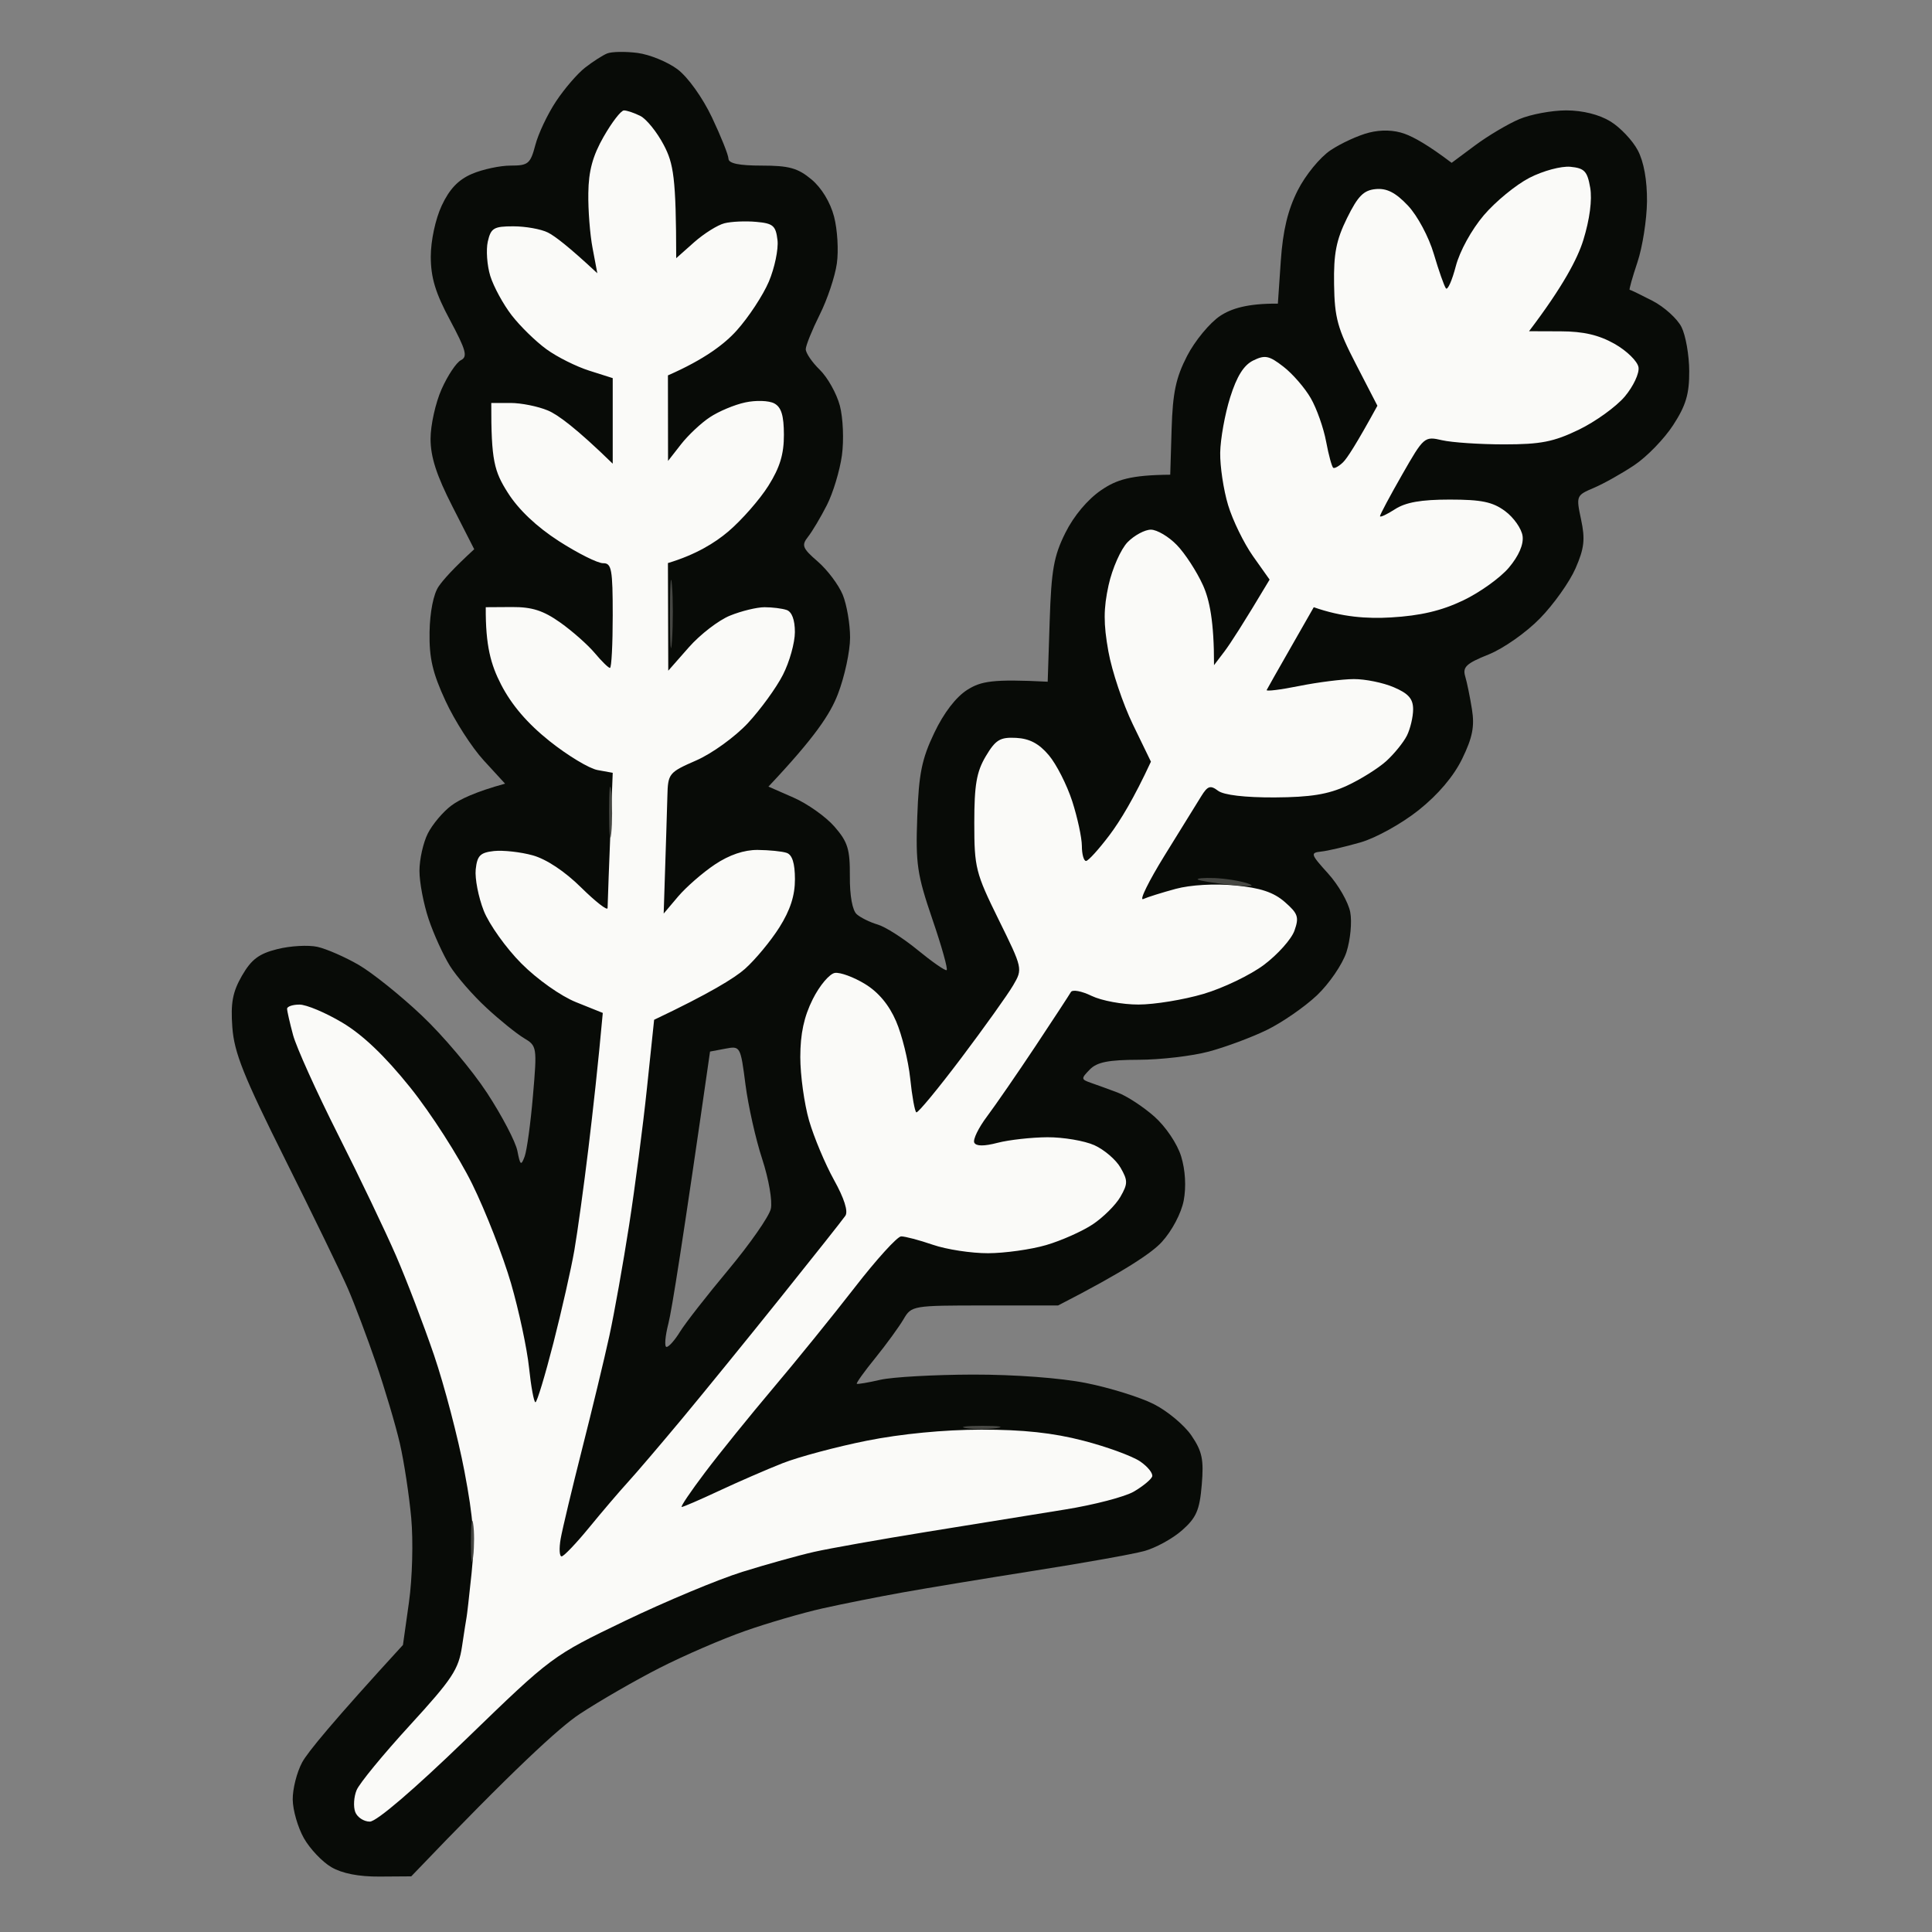 <svg version="1.2" xmlns="http://www.w3.org/2000/svg" viewBox="0 0 350 350" width="350" height="350">
	<rect x="0" y="0" width="350" height="350" fill="#808080" stroke="none"/>
	<style>
		.s0 { opacity: .99;fill: #080b07 } 
		.s1 { opacity: 1;fill: #fafaf8 } 
		.s2 { opacity: .99;fill: #474844 } 
	</style>
	<g id="Layer 12">
		<path id="Path 0" fill-rule="evenodd" class="s0" d="m115.5 9.59c2.2 0.29 5.46 1.63 7.25 2.97 1.86 1.4 4.52 5.11 6.22 8.69 1.63 3.44 2.98 6.81 3 7.5 0.02 0.86 1.91 1.25 6.03 1.25 4.93 0 6.53 0.44 9 2.5 1.83 1.52 3.43 4.16 4.1 6.75 0.61 2.34 0.84 6.16 0.5 8.5-0.33 2.34-1.72 6.5-3.1 9.25-1.37 2.75-2.51 5.56-2.53 6.25-0.01 0.69 1.14 2.38 2.55 3.75 1.41 1.38 3.05 4.3 3.63 6.5 0.58 2.22 0.75 6.23 0.37 9-0.38 2.75-1.6 6.8-2.72 9-1.12 2.2-2.66 4.79-3.42 5.75-1.22 1.55-1.02 2.07 1.79 4.5 1.74 1.51 3.76 4.21 4.5 6 0.73 1.79 1.33 5.28 1.33 7.75 0 2.47-0.99 7.09-2.21 10.25-1.39 3.62-4.13 7.79-12.58 16.75l4.56 2c2.51 1.1 5.84 3.46 7.4 5.25 2.42 2.78 2.82 4.08 2.79 9-0.03 3.51 0.46 6.19 1.25 6.88 0.71 0.62 2.42 1.46 3.79 1.86 1.38 0.4 4.64 2.48 7.25 4.62 2.61 2.14 4.97 3.78 5.24 3.64 0.27-0.14-0.89-4.3-2.59-9.25-2.75-8.06-3.04-9.99-2.73-18.5 0.28-7.85 0.82-10.5 3.09-15.25 1.73-3.63 3.94-6.5 5.99-7.79 2.48-1.56 4.58-1.97 14.55-1.46l0.36-11c0.3-9.27 0.75-11.78 2.85-15.99 1.53-3.07 4.03-6.04 6.49-7.72 2.77-1.89 5.31-2.73 12.5-2.79l0.25-8.28c0.2-6.59 0.77-9.29 2.81-13.25 1.41-2.73 4.11-6 6-7.25 1.98-1.31 4.92-2.26 10.44-2.21l0.53-7.75c0.38-5.51 1.27-9.21 3.06-12.76 1.41-2.79 4.05-6.01 5.97-7.29 1.89-1.26 5.01-2.69 6.94-3.18 2.25-0.57 4.57-0.49 6.5 0.22 1.65 0.6 4.23 2.03 8.48 5.25l4.26-3.17c2.34-1.74 5.95-3.88 8.01-4.75 2.06-0.87 5.89-1.58 8.5-1.58 2.99 0.01 5.95 0.75 8 2 1.79 1.1 4.02 3.46 4.96 5.25 1.09 2.07 1.69 5.42 1.66 9.25-0.04 3.3-0.81 8.25-1.73 11-0.92 2.75-1.55 5-1.41 5 0.15 0 2.01 0.9 4.14 2 2.13 1.1 4.49 3.24 5.25 4.75 0.76 1.51 1.39 5.11 1.4 8 0.02 4.13-0.6 6.21-2.9 9.75-1.6 2.47-4.76 5.74-7.02 7.25-2.25 1.51-5.56 3.37-7.35 4.13-3.2 1.36-3.24 1.44-2.32 5.75 0.76 3.56 0.58 5.2-1 8.82-1.06 2.44-3.95 6.52-6.43 9.06-2.5 2.57-6.64 5.48-9.33 6.56-4.01 1.6-4.73 2.27-4.24 3.93 0.33 1.1 0.88 3.8 1.23 6 0.5 3.09 0.1 5.12-1.76 8.94-1.54 3.18-4.36 6.51-7.9 9.33-3.05 2.43-7.73 5.03-10.5 5.83-2.75 0.79-5.97 1.55-7.15 1.67-2.01 0.22-1.93 0.46 1.25 3.98 1.87 2.06 3.67 5.21 4.01 7 0.34 1.79 0.02 5.05-0.69 7.25-0.72 2.2-3.13 5.72-5.36 7.83-2.23 2.1-6.31 4.92-9.06 6.26-2.75 1.34-7.47 3.1-10.5 3.91-3.03 0.81-8.73 1.48-12.68 1.49-5.51 0.01-7.58 0.42-8.89 1.76-1.61 1.65-1.6 1.79 0.18 2.41 1.04 0.36 3.24 1.16 4.89 1.78 1.65 0.62 4.63 2.57 6.63 4.34 2.07 1.84 4.15 4.94 4.85 7.22 0.76 2.5 0.93 5.5 0.46 8-0.45 2.31-2.12 5.48-3.97 7.5-1.75 1.93-6.7 5.3-18.79 11.5h-13.27c-13.1 0-13.29 0.03-14.73 2.5-0.81 1.37-3.1 4.53-5.1 7-2.01 2.47-3.52 4.59-3.36 4.69 0.15 0.1 2.08-0.22 4.28-0.73 2.2-0.5 9.74-0.92 16.75-0.94 7.6-0.01 15.88 0.61 20.5 1.53 4.26 0.85 9.78 2.56 12.25 3.81 2.47 1.24 5.55 3.81 6.84 5.7 1.95 2.87 2.26 4.35 1.87 8.94-0.39 4.6-0.98 5.95-3.59 8.25-1.72 1.51-4.81 3.2-6.87 3.75-2.06 0.56-10.95 2.15-19.75 3.53-8.8 1.39-19.6 3.17-24 3.96-4.4 0.79-10.93 2.09-14.5 2.89-3.57 0.8-9.88 2.63-14 4.08-4.13 1.44-11.1 4.46-15.5 6.7-4.4 2.24-10.92 6-14.5 8.36-3.58 2.36-11.89 9.93-30.5 29.4l-5.75 0.04c-3.74 0.03-6.79-0.57-8.73-1.71-1.64-0.96-3.88-3.32-4.97-5.25-1.09-1.93-2-5.07-2.02-7-0.02-1.93 0.75-4.96 1.72-6.75 0.96-1.78 5.46-7.29 18.25-21.25l1.09-7.75c0.61-4.33 0.79-11.06 0.41-15.25-0.38-4.12-1.3-10.2-2.06-13.5-0.76-3.3-2.7-9.82-4.3-14.5-1.61-4.68-3.9-10.75-5.09-13.5-1.19-2.75-6.31-13.28-11.36-23.4-7.57-15.16-9.26-19.39-9.6-24-0.32-4.42 0.05-6.39 1.75-9.35 1.7-2.94 3.07-3.98 6.41-4.81 2.34-0.59 5.6-0.77 7.25-0.41 1.65 0.37 5.02 1.84 7.5 3.28 2.47 1.44 7.61 5.56 11.41 9.16 3.81 3.59 9.13 9.9 11.83 14.03 2.7 4.13 5.17 8.85 5.49 10.5 0.51 2.62 0.67 2.75 1.32 1 0.4-1.1 1.08-6.05 1.5-11 0.76-8.83 0.73-9.03-1.64-10.44-1.32-0.79-4.39-3.26-6.8-5.5-2.42-2.23-5.38-5.63-6.59-7.56-1.2-1.93-2.95-5.75-3.87-8.5-0.92-2.75-1.67-6.69-1.66-8.75 0-2.06 0.68-5.1 1.51-6.75 0.83-1.65 2.74-3.92 4.25-5.05 1.51-1.13 4.33-2.49 9.75-3.98l-3.89-4.24c-2.13-2.32-5.24-7.16-6.89-10.73-2.36-5.1-2.98-7.79-2.9-12.5 0.06-3.61 0.71-6.9 1.64-8.25 0.85-1.24 2.65-3.26 6.45-6.75l-3.95-7.75c-2.88-5.63-3.96-8.98-3.96-12.25 0-2.47 0.9-6.53 2-9 1.1-2.47 2.68-4.84 3.5-5.25 1.26-0.63 0.93-1.81-1.97-7.25-2.65-4.93-3.48-7.7-3.49-11.5 0-2.88 0.84-6.8 1.98-9.25 1.4-3 3.01-4.69 5.48-5.75 1.92-0.82 5.08-1.5 7-1.5 3.2 0 3.58-0.32 4.49-3.75 0.54-2.06 2.23-5.62 3.75-7.9 1.52-2.29 3.88-5.03 5.26-6.1 1.37-1.07 3.17-2.23 4-2.57 0.83-0.33 3.3-0.37 5.5-0.09zm13.13 180.91c-5 34.87-6.94 46.91-7.54 49.25-0.6 2.34-0.75 4.26-0.34 4.26 0.41 0.01 1.51-1.23 2.44-2.75 0.93-1.52 4.88-6.58 8.79-11.26 3.9-4.68 7.35-9.63 7.66-11 0.32-1.39-0.37-5.38-1.55-9-1.18-3.57-2.54-9.66-3.04-13.52-0.9-6.96-0.93-7.02-3.66-6.5z"/>
		<path id="Path 1" class="s1" d="m109.36 24.75c-1.99 3.49-2.73 6.2-2.78 10.25-0.05 3.02 0.3 7.52 0.78 10l0.85 4.5c-5.2-4.85-7.72-6.76-8.96-7.38-1.24-0.62-4.05-1.12-6.25-1.12-3.54 0-4.07 0.31-4.63 2.75-0.34 1.51-0.14 4.33 0.45 6.25 0.6 1.92 2.34 5.13 3.88 7.12 1.54 1.99 4.38 4.76 6.3 6.15 1.92 1.4 5.41 3.14 7.75 3.88l4.25 1.35v15.5c-6.59-6.42-9.96-8.9-11.75-9.64-1.79-0.75-4.83-1.36-6.75-1.36h-3.5c-0.03 10.44 0.53 12.37 2.99 16.25 1.95 3.08 5.21 6.17 9.26 8.78 3.44 2.21 7.04 4.01 8 4 1.55-0.03 1.75 1.08 1.75 9.47 0 5.22-0.22 9.5-0.5 9.5-0.28 0-1.51-1.21-2.75-2.69-1.24-1.48-4.05-3.97-6.25-5.53-3.06-2.17-5.11-2.83-8.75-2.81l-4.75 0.03c-0.05 7.01 0.93 10.43 2.77 14 1.91 3.71 4.77 7.05 8.78 10.25 3.27 2.61 7.19 4.98 8.7 5.25l2.75 0.5c-0.72 18.21-0.93 23.95-0.93 24.5 0 0.55-2.16-1.13-4.79-3.72-2.95-2.92-6.31-5.15-8.78-5.83-2.2-0.61-5.35-0.95-7-0.78-2.51 0.28-3.05 0.82-3.32 3.33-0.17 1.65 0.49 5.03 1.46 7.5 0.98 2.47 4.05 6.77 6.82 9.55 2.86 2.87 7.14 5.9 9.89 7l4.85 1.95c-0.84 9.3-1.77 17.63-2.6 24.5-0.83 6.88-1.98 15.2-2.55 18.5-0.57 3.3-2.28 10.85-3.79 16.77-1.52 5.93-2.98 10.77-3.26 10.76-0.28-0.01-0.8-2.83-1.16-6.27-0.36-3.44-1.83-10.31-3.26-15.26-1.44-4.95-4.6-13.05-7.03-18-2.43-4.95-7.48-12.82-11.23-17.49-4.6-5.73-8.61-9.55-12.32-11.76-3.02-1.8-6.51-3.27-7.75-3.26-1.24 0-2.25 0.35-2.24 0.76 0 0.41 0.49 2.55 1.08 4.75 0.59 2.2 4.25 10.3 8.13 18 3.89 7.7 8.62 17.6 10.53 22 1.91 4.4 5 12.5 6.88 18 1.87 5.5 4.35 14.95 5.5 21 1.65 8.7 1.92 12.57 1.3 18.5-0.43 4.12-0.84 7.73-0.91 8-0.06 0.27-0.43 2.64-0.82 5.25-0.62 4.18-1.76 5.9-9.45 14.3-4.81 5.25-9.16 10.54-9.65 11.75-0.5 1.21-0.61 2.99-0.25 3.95 0.36 0.96 1.55 1.75 2.65 1.75 1.22 0 8.03-5.83 17.5-15 15.48-14.98 15.52-15.01 28.75-21.38 7.29-3.5 16.85-7.5 21.25-8.87 4.4-1.37 10.25-3 13-3.62 2.75-0.62 11.97-2.26 20.5-3.64 8.53-1.38 19.78-3.2 25-4.04 5.22-0.84 10.81-2.3 12.41-3.24 1.61-0.94 3.09-2.16 3.31-2.71 0.21-0.55-0.77-1.79-2.17-2.75-1.4-0.96-6.04-2.66-10.3-3.76-5.45-1.42-10.94-2.01-18.5-2-6.71 0.01-14.51 0.76-20.75 2.01-5.5 1.1-12.36 2.94-15.25 4.08-2.89 1.14-8.06 3.39-11.5 5-3.44 1.61-6.47 2.92-6.75 2.92-0.28 0 1.62-2.81 4.22-6.25 2.59-3.44 8.14-10.3 12.32-15.25 4.19-4.95 10.84-13.16 14.79-18.25 3.94-5.09 7.73-9.26 8.42-9.27 0.69-0.01 3.28 0.67 5.75 1.52 2.47 0.85 6.97 1.54 10 1.53 3.03-0.01 7.75-0.67 10.5-1.47 2.75-0.8 6.56-2.5 8.46-3.76 1.9-1.27 4.15-3.5 5-4.97 1.37-2.38 1.38-2.96 0.04-5.29-0.82-1.44-2.96-3.27-4.75-4.08-1.79-0.8-5.61-1.45-8.5-1.44-2.89 0.02-6.94 0.47-9 1-2.48 0.65-3.92 0.64-4.25-0.02-0.28-0.55 0.76-2.69 2.31-4.75 1.54-2.06 5.48-7.77 8.75-12.69 3.27-4.92 6.16-9.35 6.44-9.84 0.28-0.5 1.96-0.18 3.75 0.69 1.79 0.87 5.61 1.58 8.5 1.57 2.89 0 8.18-0.87 11.75-1.92 3.57-1.05 8.53-3.43 11-5.29 2.47-1.86 4.95-4.63 5.5-6.17 0.87-2.45 0.65-3.1-1.75-5.2-2.02-1.76-4.41-2.56-9-3-3.72-0.35-8.07-0.1-10.75 0.62-2.47 0.67-5.13 1.5-5.9 1.85-0.76 0.34 0.97-3.19 3.86-7.87 2.89-4.68 5.88-9.51 6.65-10.75 1.17-1.89 1.66-2.05 3.05-1 1.03 0.78 4.86 1.23 10.25 1.21 6.51-0.04 9.68-0.55 13.09-2.12 2.47-1.14 5.68-3.15 7.13-4.46 1.44-1.31 3.13-3.39 3.75-4.63 0.61-1.24 1.12-3.38 1.12-4.75 0-1.9-0.83-2.86-3.5-4-1.93-0.83-5.19-1.49-7.25-1.48-2.06 0.01-6.51 0.57-9.89 1.25-3.38 0.68-6.03 1.01-5.89 0.73 0.13-0.28 2.11-3.76 4.39-7.75l4.14-7.25c5.11 1.8 9.71 2.11 14 1.85 5.32-0.31 9.1-1.2 13-3.05 3.02-1.43 6.77-4.11 8.33-5.95 1.81-2.14 2.71-4.22 2.5-5.75-0.18-1.32-1.6-3.35-3.15-4.5-2.26-1.68-4.28-2.1-10.05-2.1-5.18 0-7.98 0.49-9.92 1.75-1.49 0.96-2.71 1.53-2.71 1.25 0-0.28 1.8-3.65 4-7.5 3.94-6.89 4.05-6.99 7.25-6.25 1.79 0.41 6.85 0.75 11.25 0.75 6.61 0 8.96-0.46 13.5-2.65 3.02-1.46 6.77-4.16 8.33-6 1.56-1.85 2.68-4.23 2.5-5.32-0.18-1.09-2.13-2.99-4.33-4.24-2.85-1.61-5.65-2.26-9.75-2.27l-5.75-0.02c6.18-8.14 8.81-13.2 9.83-16.5 1.16-3.75 1.63-7.31 1.25-9.5-0.52-2.99-1.04-3.54-3.59-3.79-1.67-0.15-4.95 0.73-7.42 2-2.44 1.26-6.16 4.31-8.27 6.79-2.21 2.6-4.36 6.5-5.07 9.23-0.68 2.6-1.48 4.4-1.79 4-0.31-0.4-1.3-3.21-2.19-6.23-0.91-3.09-2.96-6.92-4.68-8.75-2.23-2.36-3.82-3.18-5.82-3-2.21 0.2-3.24 1.24-5.22 5.25-1.96 3.98-2.44 6.43-2.35 12 0.09 6.06 0.62 8.01 3.98 14.5l3.87 7.5c-3.82 6.97-5.51 9.56-6.23 10.25-0.71 0.69-1.51 1.14-1.76 1-0.25-0.14-0.84-2.28-1.3-4.75-0.46-2.47-1.71-6.02-2.79-7.88-1.07-1.86-3.3-4.43-4.95-5.7-2.59-2.01-3.34-2.16-5.46-1.12-1.72 0.84-2.98 2.85-4.19 6.7-0.95 3.03-1.76 7.53-1.8 10-0.04 2.47 0.6 6.75 1.43 9.5 0.83 2.75 2.86 6.91 4.51 9.25l3.01 4.25c-4.86 8.14-7.13 11.62-8.17 13l-1.9 2.5c0.02-7.92-0.82-11.88-2.01-14.5-1.12-2.47-3.25-5.75-4.73-7.27-1.48-1.53-3.59-2.77-4.69-2.78-1.1 0-3 1.02-4.23 2.27-1.22 1.26-2.77 4.75-3.44 7.78-0.93 4.24-0.94 6.99-0.04 12 0.64 3.57 2.64 9.53 4.44 13.24l3.27 6.74c-3.1 6.69-5.57 10.73-7.5 13.3-1.93 2.56-3.84 4.67-4.25 4.69-0.41 0.02-0.76-1.21-0.76-2.72-0.01-1.51-0.8-5.16-1.75-8.11-0.96-2.95-2.86-6.7-4.24-8.33-1.78-2.11-3.49-3.01-5.92-3.14-2.92-0.15-3.71 0.34-5.5 3.33-1.67 2.82-2.08 5.17-2.08 12.08 0 8.11 0.24 9.05 4.4 17.5 4.38 8.89 4.39 8.93 2.64 11.92-0.96 1.65-5.19 7.57-9.39 13.15-4.21 5.58-7.87 10.02-8.15 9.86-0.28-0.16-0.78-2.93-1.11-6.15-0.34-3.22-1.49-7.89-2.56-10.36-1.28-2.97-3.2-5.27-5.64-6.75-2.03-1.24-4.48-2.14-5.44-2-0.96 0.14-2.77 2.27-4.01 4.75-1.59 3.17-2.26 6.27-2.26 10.5 0 3.3 0.72 8.47 1.59 11.5 0.88 3.02 2.91 7.86 4.51 10.75 1.85 3.32 2.61 5.71 2.06 6.5-0.47 0.69-5.72 7.32-11.68 14.75-5.95 7.43-14 17.32-17.89 22-3.89 4.67-8.31 9.85-9.82 11.5-1.51 1.65-4.66 5.34-7 8.2-2.34 2.86-4.59 5.22-5 5.25-0.41 0.03-0.49-1.41-0.18-3.2 0.32-1.79 2.07-9.1 3.88-16.25 1.82-7.15 4.04-16.38 4.94-20.5 0.9-4.13 2.5-13.13 3.57-20 1.07-6.88 2.53-18.07 3.24-24.88l1.3-12.38c10.07-4.78 14.54-7.54 16.43-9.2 1.88-1.67 4.7-5.07 6.26-7.54 1.98-3.14 2.83-5.79 2.82-8.75-0.01-2.88-0.49-4.41-1.51-4.75-0.82-0.28-3.19-0.51-5.25-0.53-2.44-0.02-5.15 0.9-7.75 2.64-2.2 1.47-5.19 4.08-6.64 5.78l-2.63 3.11c0.43-13.18 0.61-18.91 0.67-21.25 0.1-4.13 0.25-4.32 5.24-6.5 2.84-1.24 7.03-4.27 9.34-6.75 2.3-2.48 5.16-6.41 6.35-8.75 1.2-2.34 2.17-5.83 2.17-7.75 0-2.22-0.55-3.68-1.5-4-0.82-0.28-2.62-0.5-4-0.5-1.37 0-4.19 0.68-6.25 1.52-2.06 0.83-5.42 3.42-7.47 5.75l-3.72 4.23-0.06-19.5c5.04-1.51 8.5-3.65 10.94-5.72 2.44-2.08 5.71-5.81 7.26-8.28 2.09-3.32 2.82-5.75 2.81-9.25-0.01-3.49-0.47-5-1.76-5.68-0.96-0.51-3.32-0.59-5.25-0.17-1.93 0.41-4.81 1.62-6.4 2.68-1.6 1.05-3.95 3.27-5.24 4.92l-2.34 3-0.02-15.5c6.59-2.88 10.27-5.69 12.44-8.11 2.17-2.41 4.8-6.42 5.85-8.89 1.04-2.48 1.75-5.85 1.56-7.5-0.31-2.62-0.79-3.04-3.85-3.31-1.93-0.18-4.51-0.06-5.75 0.25-1.24 0.31-3.71 1.86-5.5 3.44l-3.25 2.89c-0.02-14.61-0.48-17.14-2.26-20.52-1.23-2.34-3.14-4.7-4.24-5.25-1.1-0.55-2.43-1-2.97-1-0.53 0-2.18 2.14-3.67 4.75z"/>
		<path id="Path 2" class="s2" d="m121.37 111.5c0 5.5 0.17 7.53 0.37 4.5 0.2-3.03 0.2-7.53-0.01-10-0.2-2.47-0.37 0-0.36 5.5zm-11.03 35.5c0 4.13 0.17 5.93 0.39 4 0.21-1.93 0.21-5.3 0-7.5-0.22-2.2-0.39-0.63-0.39 3.5zm106.66 12.34c0.28 0.21 2.97 0.65 6 0.96 3.55 0.37 4.61 0.27 3-0.27-1.38-0.46-4.07-0.89-6-0.96-1.93-0.07-3.28 0.05-3 0.27zm-42 99.38c1.37 0.23 3.85 0.23 5.5 0 1.65-0.23 0.53-0.42-2.5-0.42-3.03 0-4.38 0.19-3 0.42zm-89.69 20.78c0.01 3.3 0.19 4.43 0.41 2.5 0.22-1.93 0.22-4.62-0.01-6-0.22-1.37-0.41 0.2-0.4 3.5z"/>
	</g>
</svg>